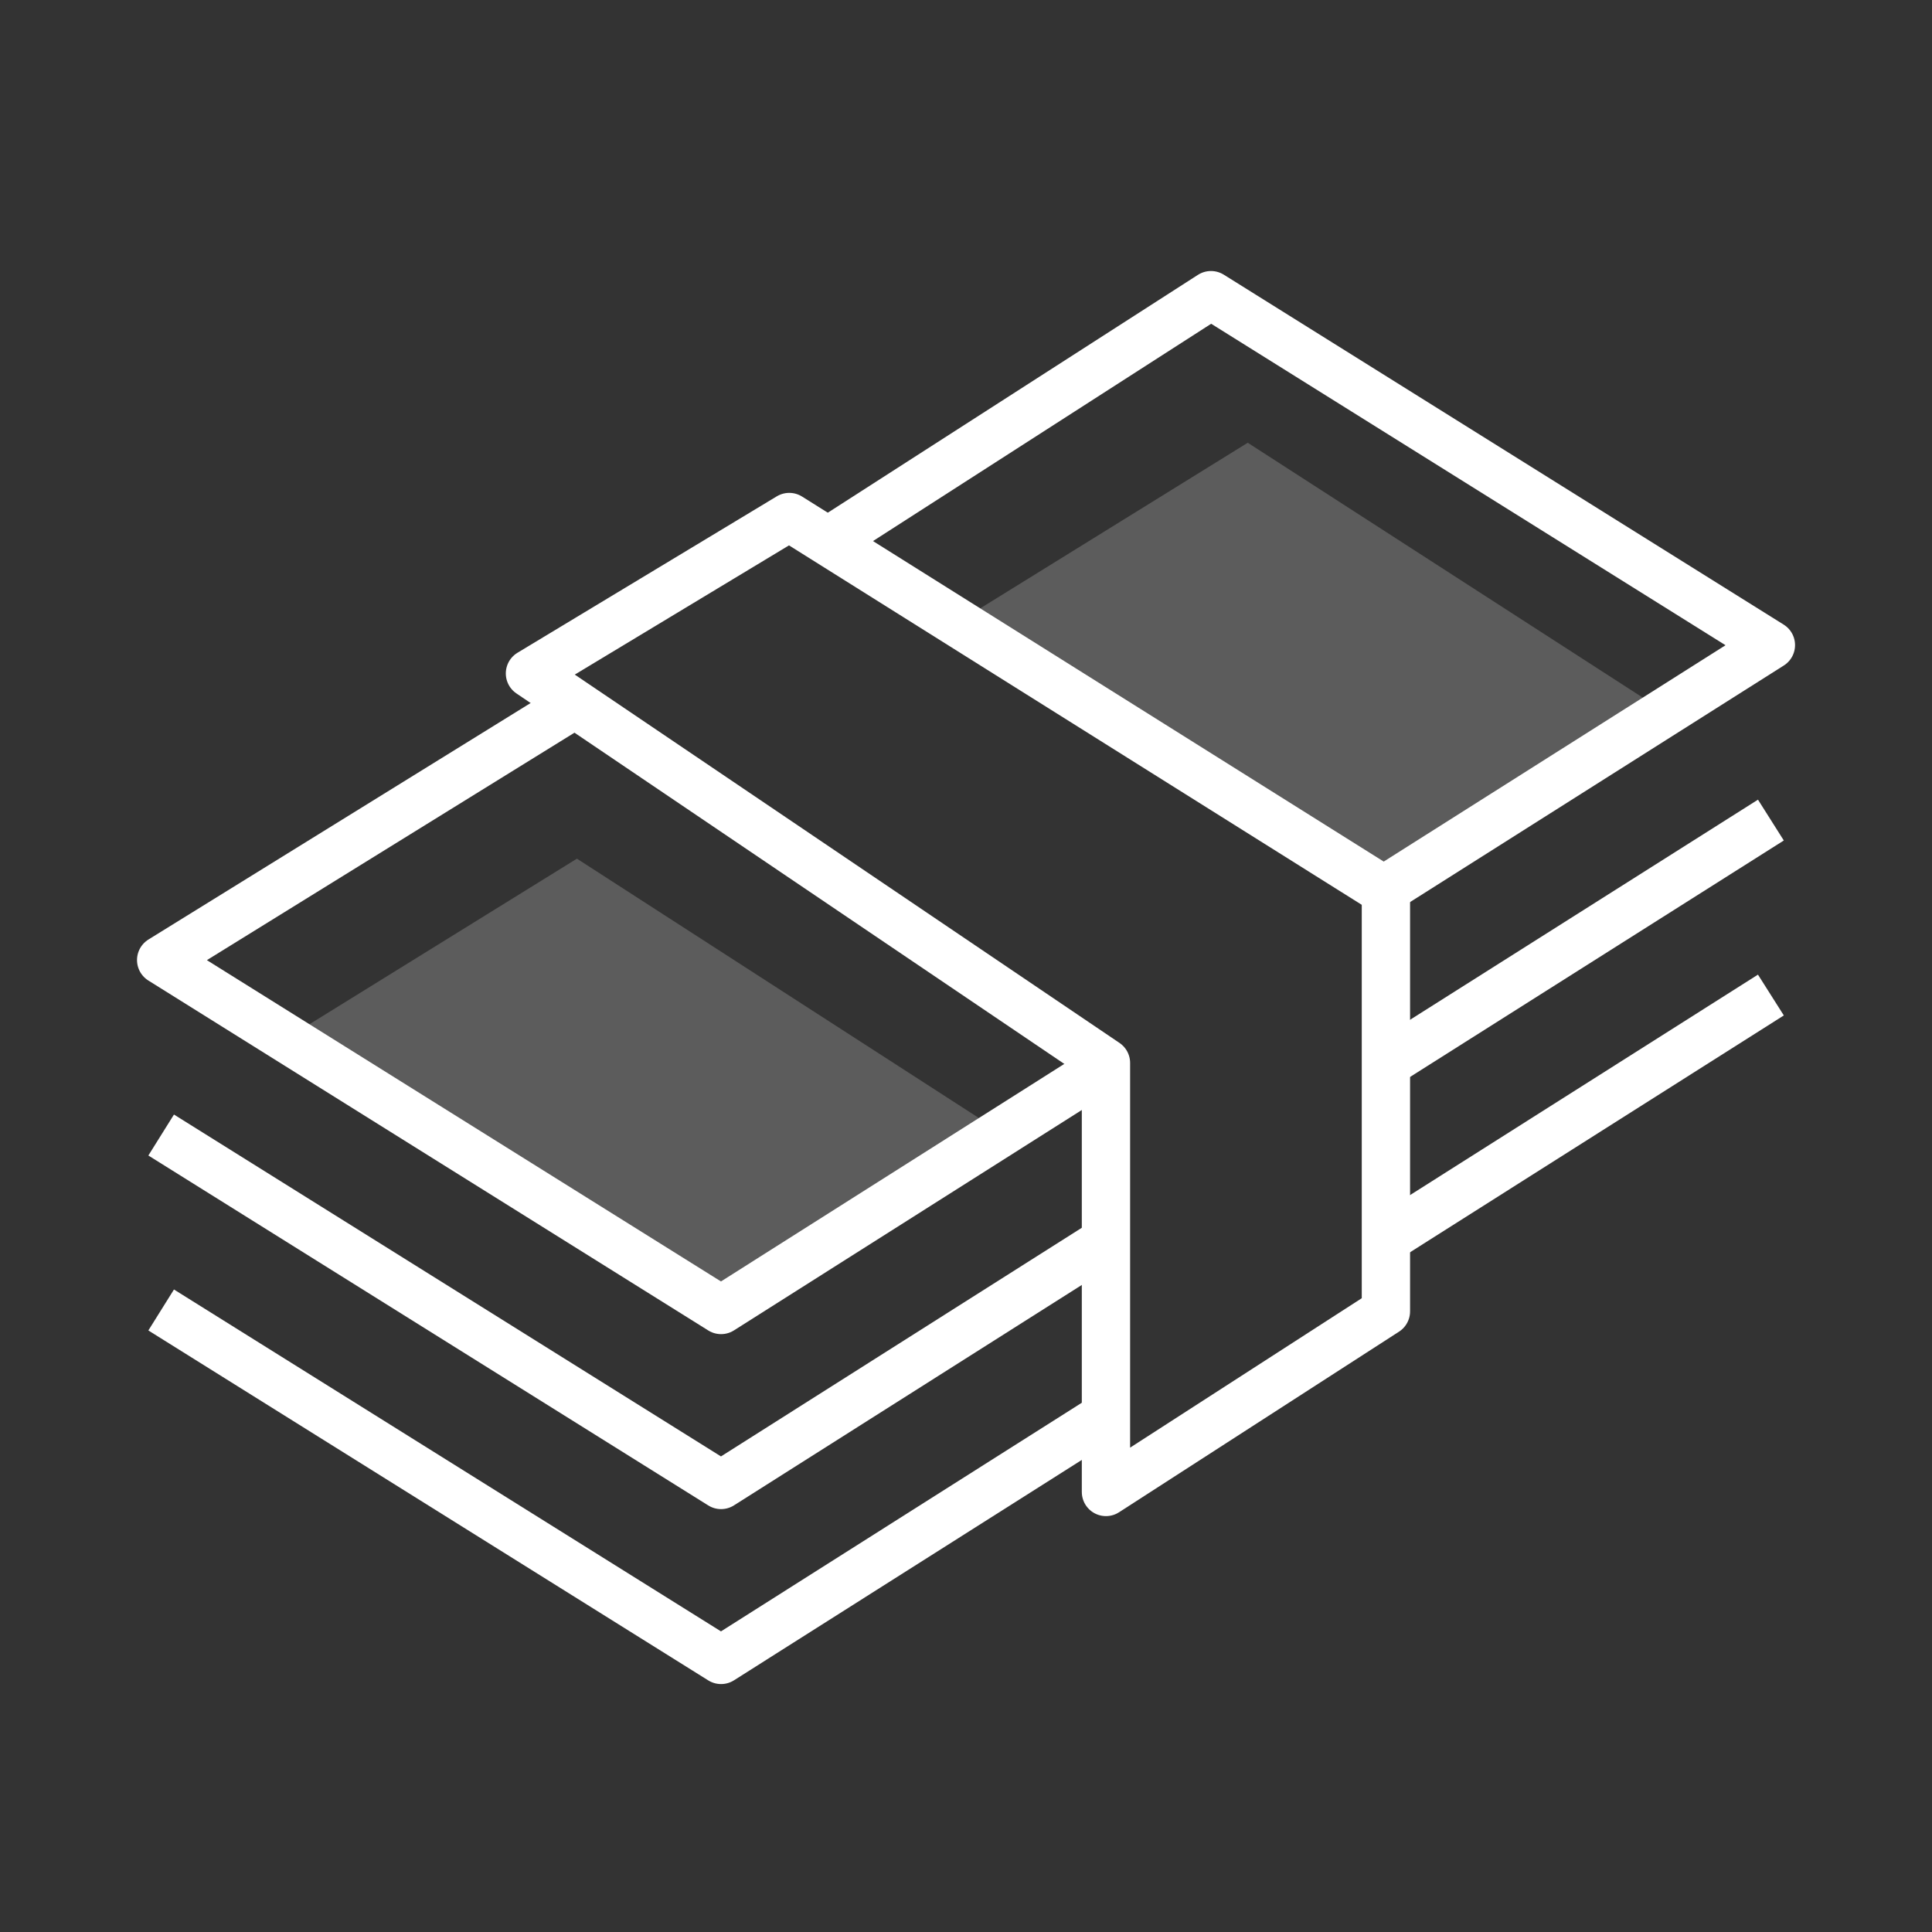 <svg width="72" height="72" viewBox="0 0 72 72" fill="none" xmlns="http://www.w3.org/2000/svg">
<rect x="0" y="0" width="72" height="72" fill="#333333" stroke="none"/>
<path opacity="0.2" d="M51.5 33L36 23L46.5 16.5L62 26.5L51.5 33Z" fill="white"/>
<path opacity="0.2" d="M26.5 48.5L11 38.5L21.5 32L37 42L26.5 48.5Z" fill="white"/>
<path d="M41.216 39.612L19.75 25.097L29.413 19.268L35.086 22.828L51.649 33.222V48.871L41.216 55.601V39.612Z" stroke="white" stroke-width="1.8" stroke-miterlimit="10" stroke-linejoin="round"/>
<path d="M41.217 39.73L26.872 48.819L6.006 35.778L21.433 26.232" stroke="white" stroke-width="1.8" stroke-miterlimit="10" stroke-linejoin="round"/>
<path d="M41.217 46.25L26.872 55.34L6.006 42.299" stroke="white" stroke-width="1.8" stroke-miterlimit="10" stroke-linejoin="round"/>
<path d="M41.217 52.771L26.872 61.86L6.006 48.819" stroke="white" stroke-width="1.8" stroke-miterlimit="10" stroke-linejoin="round"/>
<path d="M30.863 20.168L45.13 11L65.996 24.041L51.573 33.17" stroke="white" stroke-width="1.8" stroke-miterlimit="10" stroke-linejoin="round"/>
<path d="M65.996 30.562L51.65 39.638" stroke="white" stroke-width="1.8" stroke-miterlimit="10" stroke-linejoin="round"/>
<path d="M65.996 37.082L51.65 46.172" stroke="white" stroke-width="1.8" stroke-miterlimit="10" stroke-linejoin="round"/>
</svg>
